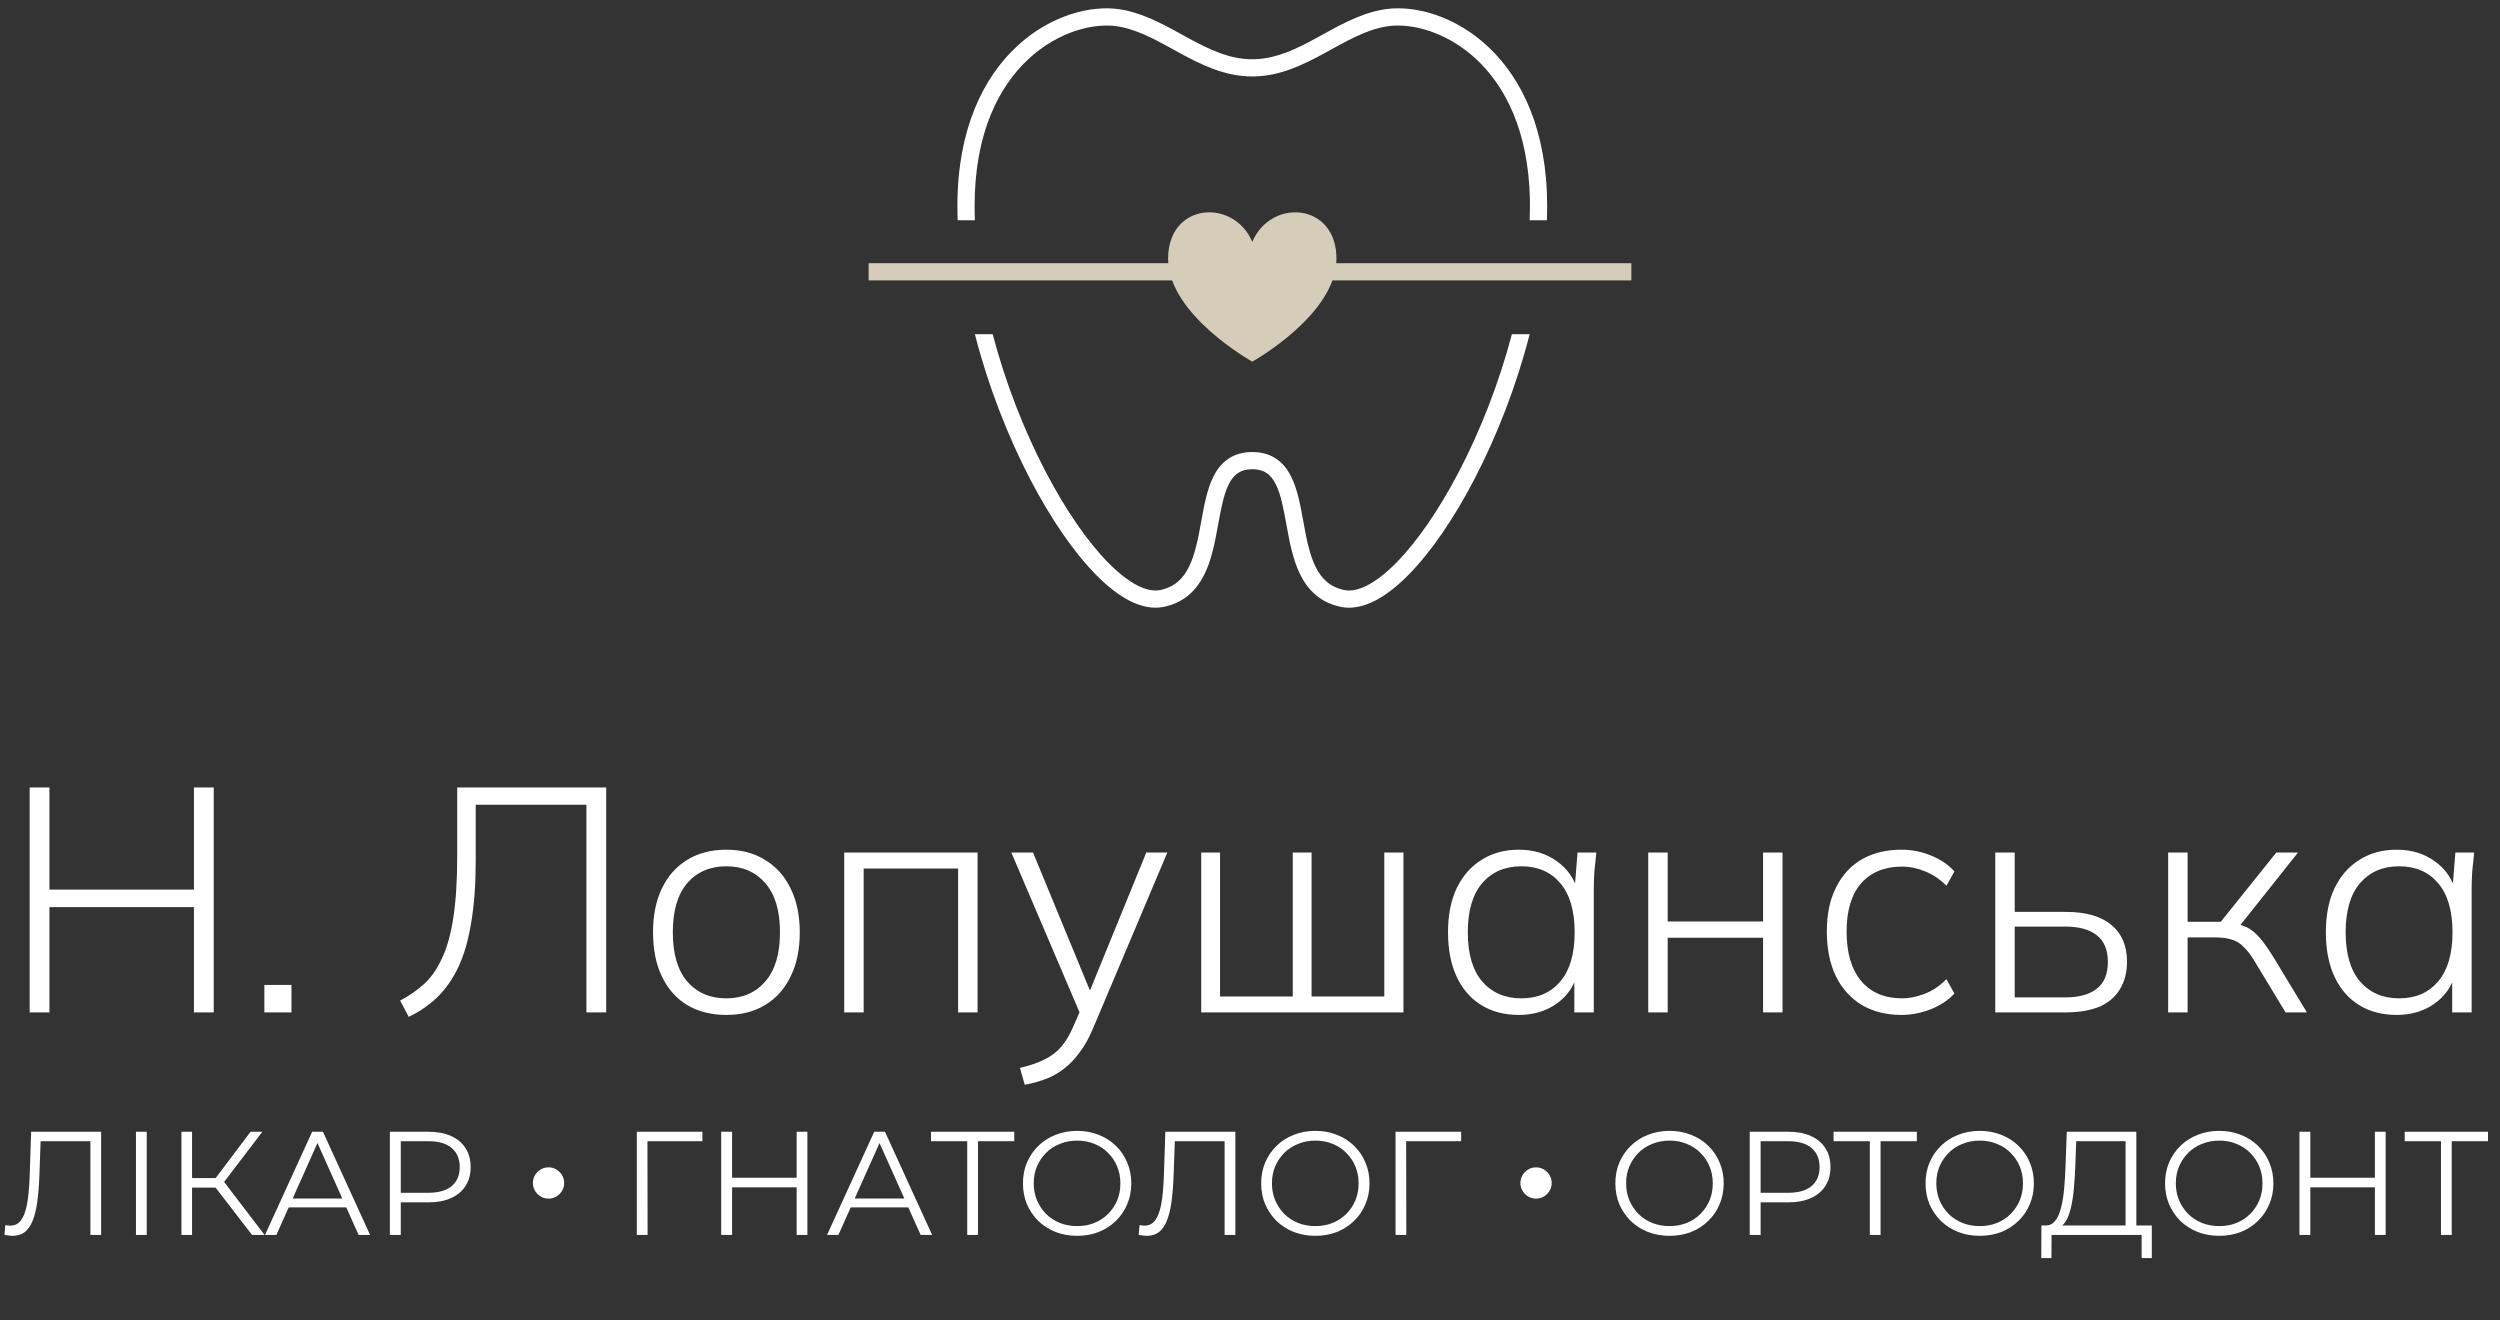 <svg width="337" height="178" viewBox="0 0 337 178" fill="none" xmlns="http://www.w3.org/2000/svg">
<rect x="0" y="0" width="337" height="178" fill="#333333" stroke="none"/>
<path d="M133.812 45.051C135.547 51.651 138.073 58.062 140.937 63.555C143.62 68.704 146.568 72.986 149.377 75.84C150.782 77.268 152.119 78.303 153.335 78.922C154.551 79.542 155.57 79.708 156.403 79.536L156.756 79.453C158.469 78.996 159.519 77.92 160.261 76.431C161.087 74.772 161.492 72.68 161.898 70.446C162.287 68.308 162.686 65.972 163.588 64.197C164.053 63.282 164.682 62.45 165.567 61.851C166.463 61.246 167.541 60.934 168.807 60.934L169.272 60.948C170.339 61.016 171.262 61.322 172.046 61.851C172.931 62.45 173.56 63.282 174.025 64.197C174.927 65.972 175.326 68.308 175.715 70.446C176.121 72.68 176.527 74.772 177.354 76.431C178.145 78.019 179.286 79.137 181.21 79.536L181.368 79.564C182.171 79.686 183.138 79.503 184.278 78.922C185.494 78.303 186.831 77.268 188.236 75.84C191.046 72.986 193.993 68.704 196.677 63.555C199.54 58.062 202.068 51.651 203.804 45.051H206.198C204.408 52.055 201.746 58.846 198.732 64.626C195.984 69.898 192.912 74.393 189.888 77.465C188.376 79.001 186.842 80.218 185.33 80.988C183.913 81.71 182.448 82.072 181.023 81.856L180.739 81.805C177.972 81.232 176.313 79.542 175.278 77.465C174.279 75.459 173.829 73.028 173.435 70.861C173.023 68.597 172.673 66.652 171.959 65.248C171.616 64.573 171.219 64.09 170.748 63.771C170.345 63.498 169.826 63.305 169.121 63.261L168.807 63.251C167.938 63.252 167.326 63.459 166.865 63.771C166.394 64.09 165.997 64.573 165.654 65.248C164.941 66.652 164.591 68.597 164.179 70.861C163.784 73.028 163.335 75.459 162.335 77.465C161.332 79.477 159.744 81.126 157.13 81.749L156.874 81.805C155.362 82.118 153.795 81.757 152.283 80.988C150.772 80.218 149.237 79.001 147.726 77.465C144.702 74.393 141.63 69.898 138.882 64.626C135.869 58.846 133.206 52.055 131.416 45.051H133.812ZM186.886 1.22C194.914 0.174 208.555 7.304 208.556 27.764L208.543 28.933C208.538 29.186 208.527 29.441 208.519 29.695H206.199C206.223 29.047 206.237 28.403 206.237 27.764L206.229 26.857C205.839 8.32 193.544 2.701 187.191 3.518L186.889 3.563C184.025 4.039 181.442 5.59 178.504 7.189C175.737 8.694 172.694 10.208 169.151 10.301L168.807 10.306C165.116 10.306 161.965 8.742 159.109 7.189C156.355 5.69 153.913 4.233 151.259 3.665L150.725 3.563C144.37 2.507 131.377 8.198 131.377 27.764L131.389 28.89C131.394 29.158 131.404 29.426 131.414 29.695H129.096C129.087 29.441 129.077 29.186 129.071 28.933L129.059 27.764C129.059 6.98 143.135 -0.048 151.105 1.277L151.729 1.395C154.824 2.058 157.62 3.74 160.217 5.153C163.07 6.705 165.76 7.989 168.807 7.989L169.374 7.973C172.19 7.826 174.722 6.608 177.396 5.153C180.167 3.646 183.163 1.833 186.508 1.277L186.886 1.22Z" fill="white"/>
<line x1="219.906" y1="36.639" x2="117.091" y2="36.639" stroke="#D5CDB9" stroke-width="2.318"/>
<path d="M168.808 32.599C166.286 26.679 157.459 27.309 157.459 34.875C157.459 42.441 168.808 48.746 168.808 48.746C168.808 48.746 180.156 42.441 180.156 34.875C180.156 27.309 171.33 26.679 168.808 32.599Z" fill="#D5CDB9"/>
<path d="M3.999 136.469V106.154H6.665V119.914H26.144V106.154H28.81V136.469H26.144V122.279H6.665V136.469H3.999ZM35.635 136.469V132.771H39.29V136.469H35.635ZM55.098 137.071L53.937 134.878C55.141 134.247 56.216 133.502 57.162 132.642C58.108 131.782 58.911 130.635 59.57 129.202C60.258 127.768 60.774 125.919 61.118 123.655C61.462 121.39 61.634 118.581 61.634 115.227V106.154H81.715V136.469H79.049V108.476H64.128V115.872C64.128 119.14 63.928 121.949 63.526 124.3C63.154 126.65 62.58 128.657 61.806 130.32C61.032 131.954 60.086 133.315 58.968 134.405C57.879 135.465 56.589 136.354 55.098 137.071ZM97.919 136.813C95.884 136.813 94.121 136.368 92.63 135.48C91.168 134.591 90.036 133.315 89.233 131.653C88.43 129.99 88.029 127.998 88.029 125.676C88.029 123.382 88.43 121.404 89.233 119.742C90.036 118.079 91.168 116.803 92.63 115.915C94.121 114.997 95.884 114.539 97.919 114.539C99.926 114.539 101.66 114.997 103.122 115.915C104.613 116.803 105.759 118.079 106.562 119.742C107.393 121.404 107.809 123.382 107.809 125.676C107.809 127.998 107.393 129.99 106.562 131.653C105.759 133.315 104.613 134.591 103.122 135.48C101.66 136.368 99.926 136.813 97.919 136.813ZM97.919 134.577C100.098 134.577 101.846 133.817 103.165 132.298C104.484 130.778 105.143 128.571 105.143 125.676C105.143 122.78 104.484 120.573 103.165 119.054C101.846 117.534 100.098 116.775 97.919 116.775C95.712 116.775 93.949 117.534 92.63 119.054C91.34 120.573 90.695 122.78 90.695 125.676C90.695 128.571 91.34 130.778 92.63 132.298C93.949 133.817 95.712 134.577 97.919 134.577ZM113.8 136.469V114.926H131.774V136.469H129.151V117.076H116.423V136.469H113.8ZM138.135 146.23L137.49 143.951C138.837 143.635 139.955 143.248 140.844 142.79C141.732 142.36 142.478 141.786 143.08 141.07C143.682 140.353 144.212 139.464 144.671 138.404L145.789 135.824L145.746 136.985L136.329 114.926H139.253L147.466 134.835H146.391L154.518 114.926H157.356L147.38 138.533C146.835 139.851 146.233 140.941 145.574 141.801C144.943 142.689 144.255 143.42 143.51 143.994C142.764 144.596 141.947 145.069 141.059 145.413C140.17 145.757 139.195 146.029 138.135 146.23ZM161.923 136.469V114.926H164.46V134.319H174.264V114.926H176.801V134.319H186.605V114.926H189.185V136.469H161.923ZM204.739 136.813C202.79 136.813 201.098 136.368 199.665 135.48C198.232 134.591 197.128 133.315 196.354 131.653C195.58 129.99 195.193 127.998 195.193 125.676C195.193 123.354 195.58 121.376 196.354 119.742C197.157 118.079 198.275 116.803 199.708 115.915C201.141 114.997 202.818 114.539 204.739 114.539C206.717 114.539 208.423 115.055 209.856 116.087C211.318 117.119 212.278 118.523 212.737 120.301H212.221L212.651 114.926H215.188C215.102 115.757 215.016 116.574 214.93 117.377C214.873 118.179 214.844 118.968 214.844 119.742V136.469H212.221V131.094H212.694C212.235 132.871 211.275 134.276 209.813 135.308C208.38 136.311 206.688 136.813 204.739 136.813ZM205.083 134.577C207.29 134.577 209.039 133.817 210.329 132.298C211.619 130.778 212.264 128.571 212.264 125.676C212.264 122.78 211.619 120.573 210.329 119.054C209.039 117.534 207.29 116.775 205.083 116.775C202.876 116.775 201.113 117.534 199.794 119.054C198.504 120.573 197.859 122.78 197.859 125.676C197.859 128.571 198.504 130.778 199.794 132.298C201.113 133.817 202.876 134.577 205.083 134.577ZM222.181 136.469V114.926H224.804V124.214H237.661V114.926H240.284V136.469H237.661V126.407H224.804V136.469H222.181ZM256.318 136.813C254.282 136.813 252.505 136.368 250.986 135.48C249.466 134.562 248.291 133.258 247.46 131.567C246.657 129.875 246.256 127.869 246.256 125.547C246.256 123.225 246.671 121.247 247.503 119.613C248.334 117.95 249.495 116.689 250.986 115.829C252.505 114.969 254.282 114.539 256.318 114.539C257.694 114.539 259.012 114.797 260.274 115.313C261.564 115.829 262.624 116.545 263.456 117.463L262.381 119.398C261.492 118.509 260.532 117.864 259.5 117.463C258.468 117.033 257.436 116.818 256.404 116.818C254.053 116.818 252.218 117.563 250.9 119.054C249.581 120.544 248.922 122.723 248.922 125.59C248.922 128.456 249.581 130.678 250.9 132.255C252.218 133.803 254.053 134.577 256.404 134.577C257.378 134.577 258.382 134.376 259.414 133.975C260.474 133.573 261.463 132.914 262.381 131.997L263.456 133.932C262.596 134.849 261.506 135.566 260.188 136.082C258.898 136.569 257.608 136.813 256.318 136.813ZM268.961 136.469V114.926H271.584V122.924H278.464C281.187 122.924 283.237 123.511 284.613 124.687C286.017 125.833 286.72 127.482 286.72 129.632C286.72 131.065 286.404 132.298 285.774 133.33C285.172 134.362 284.254 135.15 283.022 135.695C281.789 136.211 280.27 136.469 278.464 136.469H268.961ZM271.584 134.448H278.378C280.241 134.448 281.66 134.061 282.635 133.287C283.638 132.513 284.14 131.309 284.14 129.675C284.14 128.041 283.638 126.837 282.635 126.063C281.66 125.289 280.241 124.902 278.378 124.902H271.584V134.448ZM292.266 136.469V114.926H294.889V124.257H299.361L306.843 114.926H309.767L301.597 125.203L300.694 124.429C301.526 124.515 302.242 124.701 302.844 124.988C303.446 125.274 304.034 125.747 304.607 126.407C305.181 127.066 305.826 127.983 306.542 129.159L310.971 136.469H308.09L304.005 129.718C303.461 128.8 302.945 128.112 302.457 127.654C301.999 127.166 301.468 126.837 300.866 126.665C300.264 126.464 299.519 126.364 298.63 126.364H294.889V136.469H292.266ZM323.073 136.813C321.124 136.813 319.432 136.368 317.999 135.48C316.566 134.591 315.462 133.315 314.688 131.653C313.914 129.99 313.527 127.998 313.527 125.676C313.527 123.354 313.914 121.376 314.688 119.742C315.491 118.079 316.609 116.803 318.042 115.915C319.475 114.997 321.152 114.539 323.073 114.539C325.051 114.539 326.757 115.055 328.19 116.087C329.652 117.119 330.612 118.523 331.071 120.301H330.555L330.985 114.926H333.522C333.436 115.757 333.35 116.574 333.264 117.377C333.207 118.179 333.178 118.968 333.178 119.742V136.469H330.555V131.094H331.028C330.569 132.871 329.609 134.276 328.147 135.308C326.714 136.311 325.022 136.813 323.073 136.813ZM323.417 134.577C325.624 134.577 327.373 133.817 328.663 132.298C329.953 130.778 330.598 128.571 330.598 125.676C330.598 122.78 329.953 120.573 328.663 119.054C327.373 117.534 325.624 116.775 323.417 116.775C321.21 116.775 319.447 117.534 318.128 119.054C316.838 120.573 316.193 122.78 316.193 125.676C316.193 128.571 316.838 130.778 318.128 132.298C319.447 133.817 321.21 134.577 323.417 134.577Z" fill="white"/>
<path d="M1.714 166.588C1.529 166.588 1.35 166.575 1.178 166.548C1.005 166.535 0.813 166.502 0.601 166.449L0.721 165.138C0.946 165.191 1.164 165.217 1.376 165.217C1.972 165.217 2.449 164.985 2.807 164.522C3.178 164.045 3.456 163.316 3.641 162.336C3.827 161.343 3.946 160.071 3.999 158.521L4.198 152.56H13.635V166.469H12.185V153.435L12.562 153.832H5.131L5.489 153.415L5.31 158.481C5.257 159.872 5.158 161.078 5.012 162.098C4.867 163.104 4.655 163.945 4.376 164.621C4.098 165.283 3.741 165.78 3.304 166.111C2.866 166.429 2.337 166.588 1.714 166.588ZM18.328 166.469V152.56H19.778V166.469H18.328ZM33.976 166.469L28.631 159.534L29.824 158.819L35.665 166.469H33.976ZM24.459 166.469V152.56H25.89V166.469H24.459ZM25.453 160.091V158.799H29.804V160.091H25.453ZM29.943 159.674L28.592 159.435L33.778 152.56H35.367L29.943 159.674ZM35.723 166.469L42.081 152.56H43.532L49.89 166.469H48.34L42.498 153.415H43.094L37.253 166.469H35.723ZM38.227 162.753L38.664 161.561H46.75L47.188 162.753H38.227ZM52.555 166.469V152.56H57.761C58.94 152.56 59.953 152.753 60.801 153.137C61.648 153.508 62.297 154.051 62.748 154.766C63.211 155.468 63.443 156.322 63.443 157.329C63.443 158.309 63.211 159.157 62.748 159.872C62.297 160.574 61.648 161.117 60.801 161.502C59.953 161.886 58.94 162.078 57.761 162.078H53.37L54.025 161.382V166.469H52.555ZM54.025 161.502L53.37 160.786H57.721C59.112 160.786 60.165 160.488 60.88 159.892C61.609 159.283 61.973 158.428 61.973 157.329C61.973 156.216 61.609 155.355 60.88 154.746C60.165 154.137 59.112 153.832 57.721 153.832H53.37L54.025 153.137V161.502Z" fill="white"/>
<circle cx="73.942" cy="159.467" r="2.108" fill="white"/>
<path d="M85.844 166.469V152.56H94.686V153.832H86.898L87.275 153.455L87.295 166.469H85.844ZM107.388 152.56H108.838V166.469H107.388V152.56ZM98.685 166.469H97.215V152.56H98.685V166.469ZM107.527 160.051H98.526V158.76H107.527V160.051ZM111.486 166.469L117.845 152.56H119.295L125.653 166.469H124.103L118.262 153.415H118.858L113.016 166.469H111.486ZM113.99 162.753L114.427 161.561H122.514L122.951 162.753H113.99ZM130.382 166.469V153.435L130.779 153.832H125.494V152.56H136.72V153.832H131.454L131.832 153.435V166.469H130.382ZM145.206 166.588C144.16 166.588 143.186 166.416 142.286 166.071C141.398 165.714 140.623 165.217 139.961 164.581C139.312 163.932 138.802 163.184 138.431 162.336C138.073 161.475 137.895 160.535 137.895 159.515C137.895 158.495 138.073 157.561 138.431 156.713C138.802 155.852 139.312 155.104 139.961 154.468C140.623 153.819 141.398 153.322 142.286 152.978C143.173 152.62 144.147 152.441 145.206 152.441C146.253 152.441 147.22 152.62 148.107 152.978C148.995 153.322 149.763 153.812 150.412 154.448C151.074 155.084 151.584 155.832 151.942 156.693C152.313 157.554 152.498 158.495 152.498 159.515C152.498 160.535 152.313 161.475 151.942 162.336C151.584 163.197 151.074 163.945 150.412 164.581C149.763 165.217 148.995 165.714 148.107 166.071C147.22 166.416 146.253 166.588 145.206 166.588ZM145.206 165.277C146.041 165.277 146.809 165.138 147.511 164.859C148.226 164.568 148.842 164.164 149.359 163.647C149.889 163.118 150.299 162.508 150.591 161.819C150.882 161.117 151.028 160.349 151.028 159.515C151.028 158.68 150.882 157.918 150.591 157.23C150.299 156.528 149.889 155.918 149.359 155.402C148.842 154.872 148.226 154.468 147.511 154.19C146.809 153.898 146.041 153.753 145.206 153.753C144.372 153.753 143.597 153.898 142.882 154.19C142.166 154.468 141.544 154.872 141.014 155.402C140.497 155.918 140.087 156.528 139.782 157.23C139.491 157.918 139.345 158.68 139.345 159.515C139.345 160.336 139.491 161.098 139.782 161.8C140.087 162.502 140.497 163.118 141.014 163.647C141.544 164.164 142.166 164.568 142.882 164.859C143.597 165.138 144.372 165.277 145.206 165.277ZM154.605 166.588C154.42 166.588 154.241 166.575 154.069 166.548C153.897 166.535 153.705 166.502 153.493 166.449L153.612 165.138C153.837 165.191 154.056 165.217 154.268 165.217C154.864 165.217 155.341 164.985 155.698 164.522C156.069 164.045 156.347 163.316 156.533 162.336C156.718 161.343 156.837 160.071 156.89 158.521L157.089 152.56H166.527V166.469H165.076V153.435L165.454 153.832H158.023L158.38 153.415L158.202 158.481C158.149 159.872 158.049 161.078 157.904 162.098C157.758 163.104 157.546 163.945 157.268 164.621C156.99 165.283 156.632 165.78 156.195 166.111C155.758 166.429 155.228 166.588 154.605 166.588ZM177.319 166.588C176.272 166.588 175.299 166.416 174.398 166.071C173.51 165.714 172.736 165.217 172.073 164.581C171.424 163.932 170.914 163.184 170.543 162.336C170.186 161.475 170.007 160.535 170.007 159.515C170.007 158.495 170.186 157.561 170.543 156.713C170.914 155.852 171.424 155.104 172.073 154.468C172.736 153.819 173.51 153.322 174.398 152.978C175.285 152.62 176.259 152.441 177.319 152.441C178.365 152.441 179.332 152.62 180.22 152.978C181.107 153.322 181.875 153.812 182.524 154.448C183.187 155.084 183.697 155.832 184.054 156.693C184.425 157.554 184.611 158.495 184.611 159.515C184.611 160.535 184.425 161.475 184.054 162.336C183.697 163.197 183.187 163.945 182.524 164.581C181.875 165.217 181.107 165.714 180.22 166.071C179.332 166.416 178.365 166.588 177.319 166.588ZM177.319 165.277C178.153 165.277 178.921 165.138 179.623 164.859C180.339 164.568 180.955 164.164 181.471 163.647C182.001 163.118 182.412 162.508 182.703 161.819C182.995 161.117 183.14 160.349 183.14 159.515C183.14 158.68 182.995 157.918 182.703 157.23C182.412 156.528 182.001 155.918 181.471 155.402C180.955 154.872 180.339 154.468 179.623 154.19C178.921 153.898 178.153 153.753 177.319 153.753C176.484 153.753 175.709 153.898 174.994 154.19C174.279 154.468 173.656 154.872 173.126 155.402C172.61 155.918 172.199 156.528 171.894 157.23C171.603 157.918 171.457 158.68 171.457 159.515C171.457 160.336 171.603 161.098 171.894 161.8C172.199 162.502 172.61 163.118 173.126 163.647C173.656 164.164 174.279 164.568 174.994 164.859C175.709 165.138 176.484 165.277 177.319 165.277ZM188.119 166.469V152.56H196.961V153.832H189.172L189.55 153.455L189.57 166.469H188.119Z" fill="white"/>
<circle cx="207.059" cy="159.467" r="2.108" fill="white"/>
<path d="M225.061 166.588C224.015 166.588 223.041 166.416 222.141 166.071C221.253 165.714 220.478 165.217 219.816 164.581C219.167 163.932 218.657 163.184 218.286 162.336C217.929 161.475 217.75 160.535 217.75 159.515C217.75 158.495 217.929 157.561 218.286 156.713C218.657 155.852 219.167 155.104 219.816 154.468C220.478 153.819 221.253 153.322 222.141 152.978C223.028 152.62 224.002 152.441 225.061 152.441C226.108 152.441 227.075 152.62 227.962 152.978C228.85 153.322 229.618 153.812 230.267 154.448C230.929 155.084 231.439 155.832 231.797 156.693C232.168 157.554 232.353 158.495 232.353 159.515C232.353 160.535 232.168 161.475 231.797 162.336C231.439 163.197 230.929 163.945 230.267 164.581C229.618 165.217 228.85 165.714 227.962 166.071C227.075 166.416 226.108 166.588 225.061 166.588ZM225.061 165.277C225.896 165.277 226.664 165.138 227.366 164.859C228.082 164.568 228.698 164.164 229.214 163.647C229.744 163.118 230.155 162.508 230.446 161.819C230.737 161.117 230.883 160.349 230.883 159.515C230.883 158.68 230.737 157.918 230.446 157.23C230.155 156.528 229.744 155.918 229.214 155.402C228.698 154.872 228.082 154.468 227.366 154.19C226.664 153.898 225.896 153.753 225.061 153.753C224.227 153.753 223.452 153.898 222.737 154.19C222.022 154.468 221.399 154.872 220.869 155.402C220.353 155.918 219.942 156.528 219.637 157.23C219.346 157.918 219.2 158.68 219.2 159.515C219.2 160.336 219.346 161.098 219.637 161.8C219.942 162.502 220.353 163.118 220.869 163.647C221.399 164.164 222.022 164.568 222.737 164.859C223.452 165.138 224.227 165.277 225.061 165.277ZM235.862 166.469V152.56H241.068C242.247 152.56 243.26 152.753 244.108 153.137C244.955 153.508 245.604 154.051 246.055 154.766C246.518 155.468 246.75 156.322 246.75 157.329C246.75 158.309 246.518 159.157 246.055 159.872C245.604 160.574 244.955 161.117 244.108 161.502C243.26 161.886 242.247 162.078 241.068 162.078H236.677L237.332 161.382V166.469H235.862ZM237.332 161.502L236.677 160.786H241.028C242.419 160.786 243.472 160.488 244.187 159.892C244.916 159.283 245.28 158.428 245.28 157.329C245.28 156.216 244.916 155.355 244.187 154.746C243.472 154.137 242.419 153.832 241.028 153.832H236.677L237.332 153.137V161.502ZM252.051 166.469V153.435L252.448 153.832H247.163V152.56H258.389V153.832H253.124L253.501 153.435V166.469H252.051ZM266.876 166.588C265.829 166.588 264.856 166.416 263.955 166.071C263.067 165.714 262.292 165.217 261.63 164.581C260.981 163.932 260.471 163.184 260.1 162.336C259.743 161.475 259.564 160.535 259.564 159.515C259.564 158.495 259.743 157.561 260.1 156.713C260.471 155.852 260.981 155.104 261.63 154.468C262.292 153.819 263.067 153.322 263.955 152.978C264.842 152.62 265.816 152.441 266.876 152.441C267.922 152.441 268.889 152.62 269.776 152.978C270.664 153.322 271.432 153.812 272.081 154.448C272.743 155.084 273.253 155.832 273.611 156.693C273.982 157.554 274.167 158.495 274.167 159.515C274.167 160.535 273.982 161.475 273.611 162.336C273.253 163.197 272.743 163.945 272.081 164.581C271.432 165.217 270.664 165.714 269.776 166.071C268.889 166.416 267.922 166.588 266.876 166.588ZM266.876 165.277C267.71 165.277 268.478 165.138 269.18 164.859C269.896 164.568 270.512 164.164 271.028 163.647C271.558 163.118 271.969 162.508 272.26 161.819C272.551 161.117 272.697 160.349 272.697 159.515C272.697 158.68 272.551 157.918 272.26 157.23C271.969 156.528 271.558 155.918 271.028 155.402C270.512 154.872 269.896 154.468 269.18 154.19C268.478 153.898 267.71 153.753 266.876 153.753C266.041 153.753 265.266 153.898 264.551 154.19C263.836 154.468 263.213 154.872 262.683 155.402C262.167 155.918 261.756 156.528 261.451 157.23C261.16 157.918 261.014 158.68 261.014 159.515C261.014 160.336 261.16 161.098 261.451 161.8C261.756 162.502 262.167 163.118 262.683 163.647C263.213 164.164 263.836 164.568 264.551 164.859C265.266 165.138 266.041 165.277 266.876 165.277ZM286.527 165.773V153.832H279.871L279.752 157.21C279.712 158.256 279.646 159.263 279.553 160.23C279.474 161.184 279.341 162.045 279.156 162.813C278.983 163.568 278.745 164.184 278.44 164.661C278.149 165.138 277.765 165.416 277.288 165.495L275.679 165.197C276.208 165.224 276.646 165.032 276.99 164.621C277.348 164.21 277.619 163.634 277.805 162.892C278.003 162.151 278.149 161.283 278.242 160.29C278.334 159.296 278.401 158.223 278.44 157.071L278.599 152.56H287.977V165.773H286.527ZM275.162 169.588L275.182 165.197H290.064V169.588H288.693V166.469H276.553L276.533 169.588H275.162ZM299.163 166.588C298.116 166.588 297.143 166.416 296.242 166.071C295.354 165.714 294.579 165.217 293.917 164.581C293.268 163.932 292.758 163.184 292.387 162.336C292.03 161.475 291.851 160.535 291.851 159.515C291.851 158.495 292.03 157.561 292.387 156.713C292.758 155.852 293.268 155.104 293.917 154.468C294.579 153.819 295.354 153.322 296.242 152.978C297.129 152.62 298.103 152.441 299.163 152.441C300.209 152.441 301.176 152.62 302.063 152.978C302.951 153.322 303.719 153.812 304.368 154.448C305.031 155.084 305.541 155.832 305.898 156.693C306.269 157.554 306.454 158.495 306.454 159.515C306.454 160.535 306.269 161.475 305.898 162.336C305.541 163.197 305.031 163.945 304.368 164.581C303.719 165.217 302.951 165.714 302.063 166.071C301.176 166.416 300.209 166.588 299.163 166.588ZM299.163 165.277C299.997 165.277 300.765 165.138 301.467 164.859C302.183 164.568 302.799 164.164 303.315 163.647C303.845 163.118 304.256 162.508 304.547 161.819C304.838 161.117 304.984 160.349 304.984 159.515C304.984 158.68 304.838 157.918 304.547 157.23C304.256 156.528 303.845 155.918 303.315 155.402C302.799 154.872 302.183 154.468 301.467 154.19C300.765 153.898 299.997 153.753 299.163 153.753C298.328 153.753 297.553 153.898 296.838 154.19C296.123 154.468 295.5 154.872 294.97 155.402C294.454 155.918 294.043 156.528 293.738 157.23C293.447 157.918 293.301 158.68 293.301 159.515C293.301 160.336 293.447 161.098 293.738 161.8C294.043 162.502 294.454 163.118 294.97 163.647C295.5 164.164 296.123 164.568 296.838 164.859C297.553 165.138 298.328 165.277 299.163 165.277ZM320.136 152.56H321.586V166.469H320.136V152.56ZM311.433 166.469H309.963V152.56H311.433V166.469ZM320.275 160.051H311.274V158.76H320.275V160.051ZM329.043 166.469V153.435L329.44 153.832H324.155V152.56H335.381V153.832H330.116L330.493 153.435V166.469H329.043Z" fill="white"/>
</svg>
